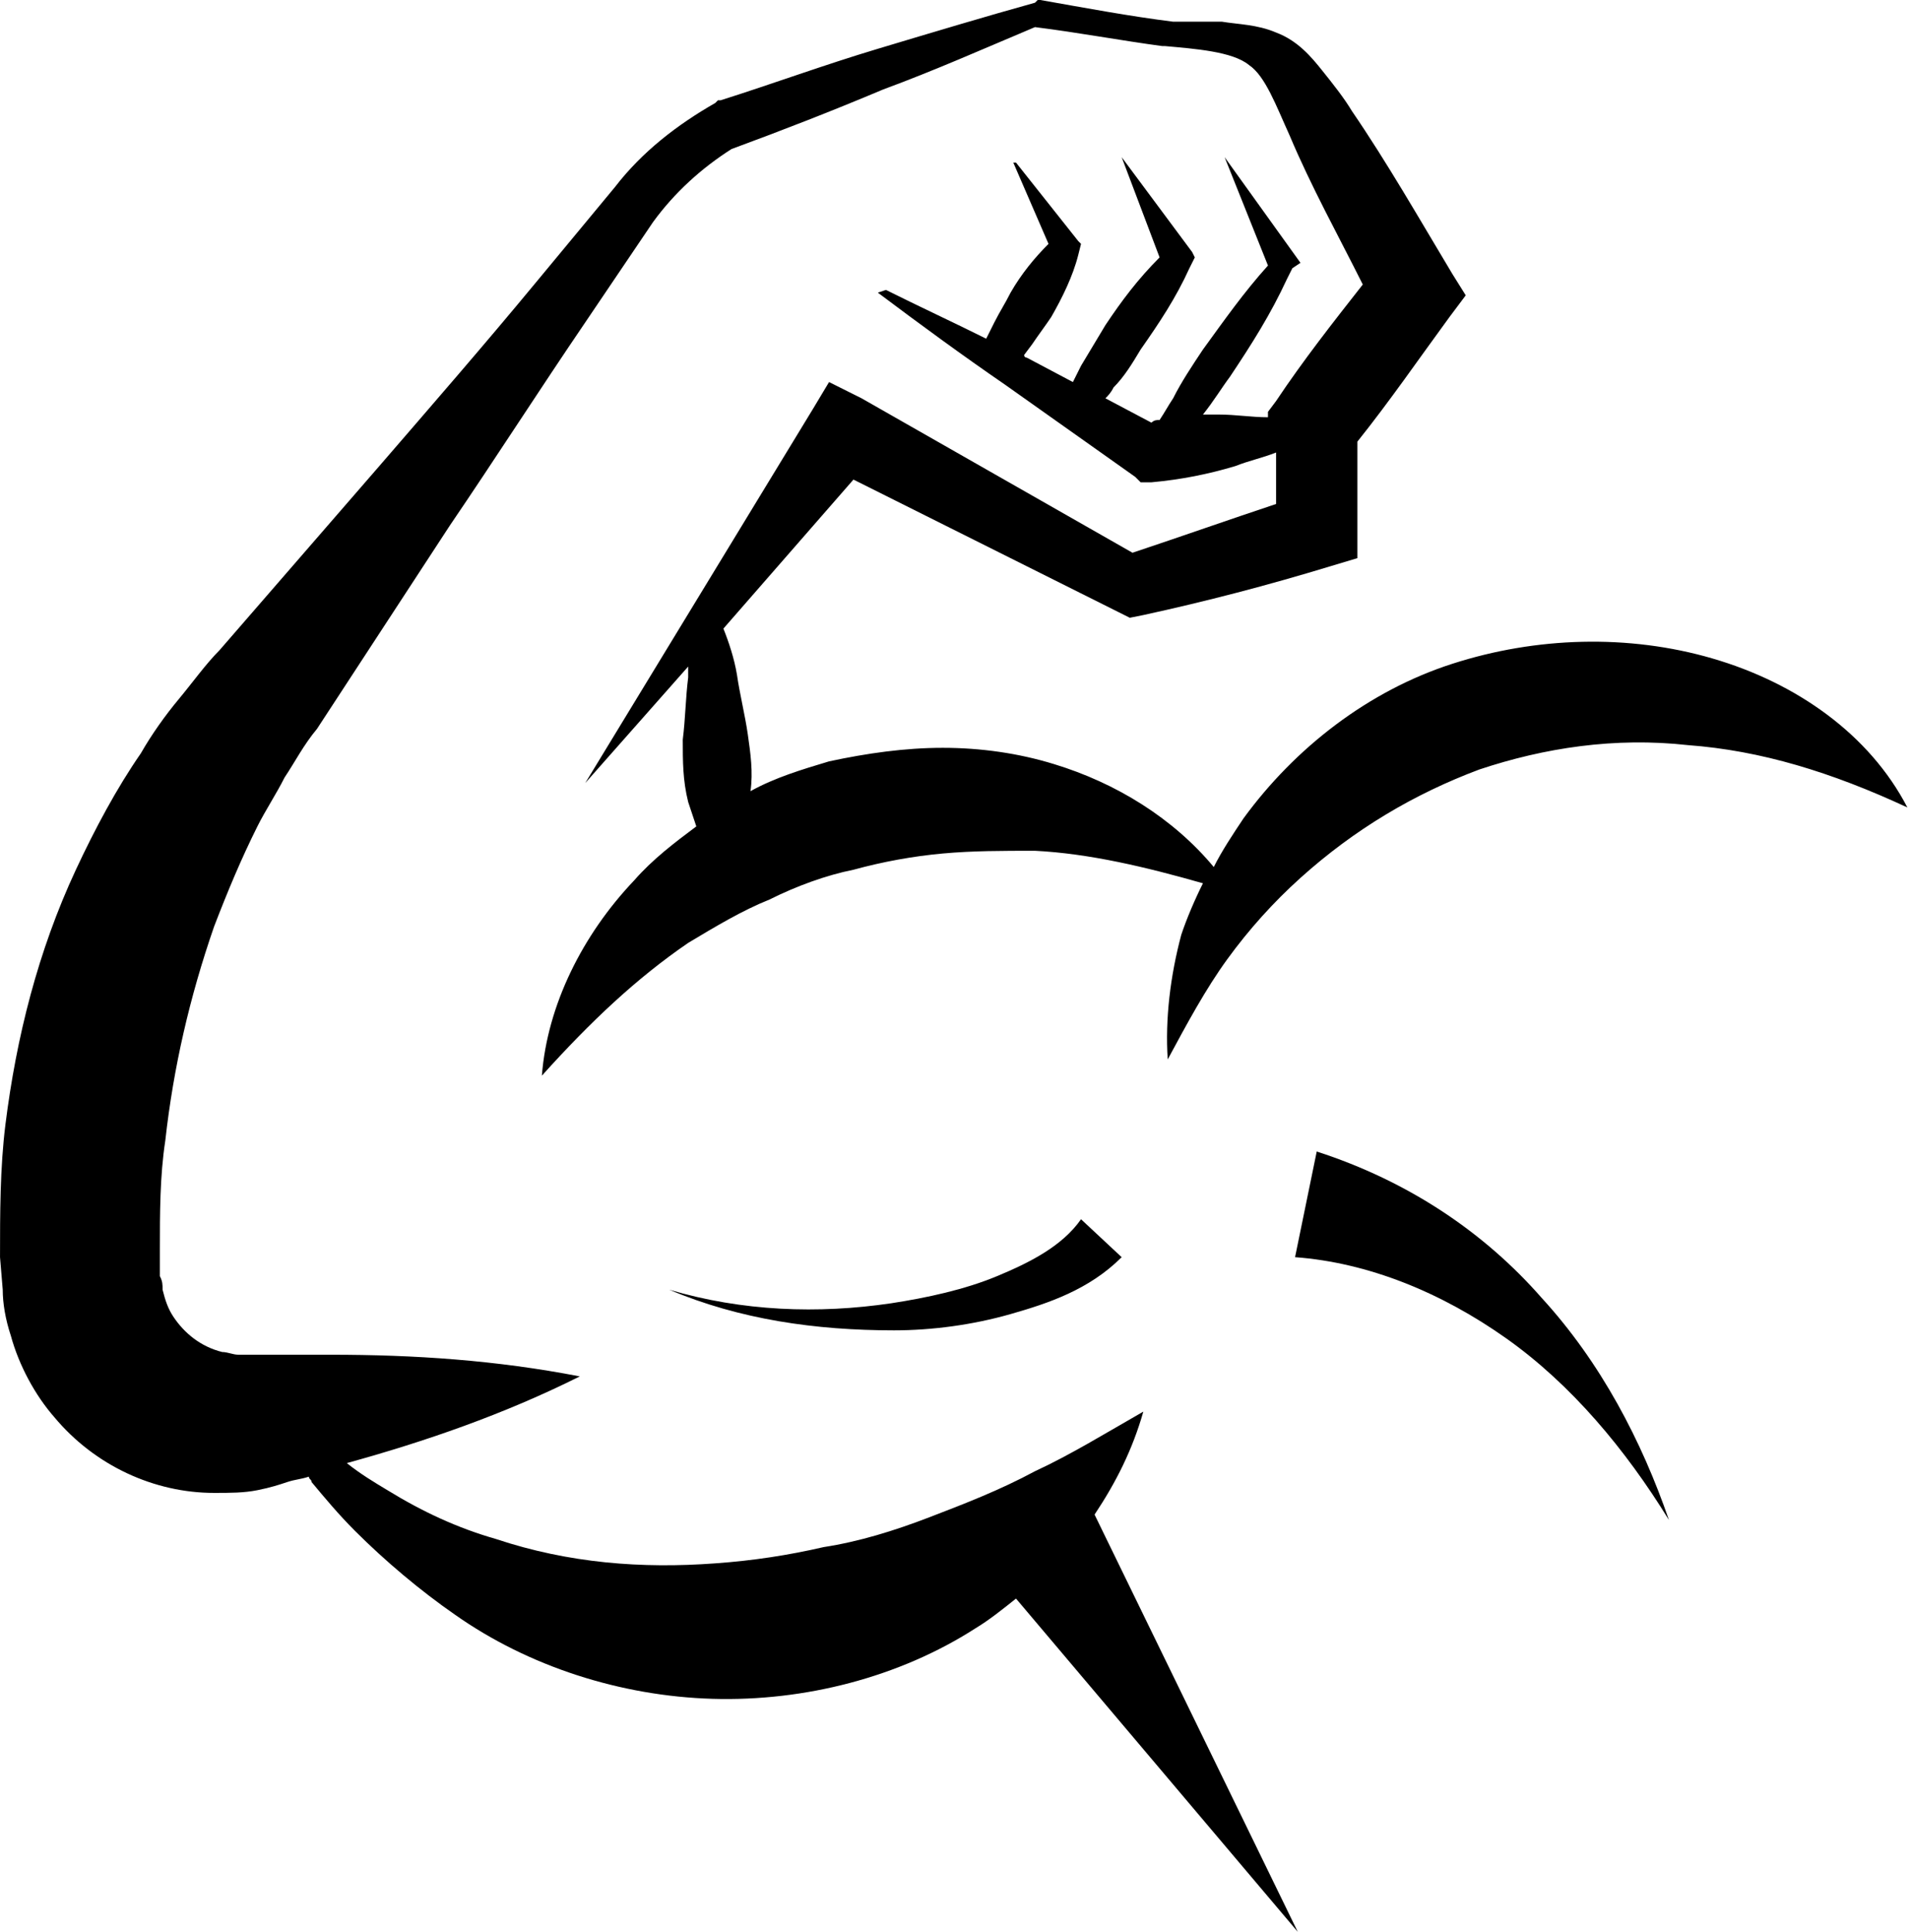 <?xml version="1.0" encoding="UTF-8"?>
<svg data-bbox="0.008 0.007 658.423 666.841" xmlns="http://www.w3.org/2000/svg" viewBox="0 0 659 667" height="667" width="659" data-type="shape">
    <g>
        <g clip-path="url(#a85c17c8-6123-4e28-b364-fc9363fa3ee2)">
            <path d="M591.092 227.276c-28.993-8.418-60.792-7.482-89.785 1.87-28.993 9.353-54.245 28.993-72.015 53.31-3.741 5.612-7.482 11.223-10.288 16.835-14.029-16.835-33.669-28.993-55.18-35.54-12.159-3.741-25.252-5.612-38.346-5.612-13.094 0-26.187 1.871-39.281 4.677-9.353 2.805-18.705 5.611-27.123 10.288.936-6.547 0-13.094-.935-19.641-.935-6.547-2.806-14.029-3.741-20.576-.935-5.611-2.806-11.223-4.676-15.899l44.892-51.439 91.656 45.827 3.741 1.871 4.676-.935c21.511-4.677 43.022-10.288 64.533-16.835l9.353-2.806v-40.216c11.223-14.029 21.511-28.993 31.799-43.022l5.611-7.482-4.676-7.482c-11.223-18.706-22.446-38.346-34.605-56.116-2.806-4.676-6.547-9.353-10.288-14.029-3.741-4.676-8.417-10.288-15.899-13.094-6.547-2.805-13.094-2.805-18.705-3.74h-16.835c-14.964-1.871-29.928-4.677-45.828-7.483h-.935l-.935.936c-16.835 4.676-35.54 10.287-54.245 15.899-18.706 5.612-36.476 12.158-54.246 17.77h-.935l-.935.935c-13.094 7.482-25.252 16.835-34.605 28.993l-27.122 32.734c-17.77 21.511-36.475 43.022-54.245 63.598l-55.18 63.598c-4.677 4.676-9.353 11.223-14.03 16.835-4.676 5.611-9.352 12.158-13.093 18.705-8.418 12.158-15.9 26.187-22.447 40.216-13.093 28.058-20.575 57.986-24.316 87.915-1.87 14.964-1.87 30.863-1.87 45.827l.934 11.224c0 4.676.936 10.287 2.806 15.899 2.806 10.288 8.418 20.576 14.964 28.058 14.03 16.834 34.605 26.187 55.18 26.187 5.612 0 10.289 0 14.965-.935s7.482-1.871 10.288-2.806 4.676-.935 7.482-1.87c0 .935.935.935.935 1.87 4.676 5.612 9.353 11.223 14.964 16.835 10.288 10.288 22.447 20.575 34.605 28.993 25.252 17.77 57.051 28.058 88.85 28.993 31.799.935 64.533-7.482 90.72-24.317 4.676-2.806 9.353-6.547 14.029-10.288l97.267 115.037-70.145-144.03c7.483-11.223 13.094-22.446 16.835-35.54-13.094 7.482-25.252 14.964-37.41 20.576-12.159 6.547-24.317 11.223-36.475 15.899-12.159 4.677-24.317 8.418-36.476 10.288-12.158 2.806-24.316 4.677-37.41 5.612-25.252 1.87-50.504 0-75.756-8.418-13.094-3.741-25.252-9.352-37.411-16.834-4.676-2.806-9.352-5.612-14.029-9.353 27.123-7.482 54.246-16.835 80.433-29.928-28.993-5.612-57.051-7.482-86.044-7.482H82.31c-1.87 0-3.741-.936-5.612-.936-7.482-1.87-13.093-6.546-16.834-12.158-1.87-2.806-2.806-5.611-3.741-9.352 0-1.871 0-2.806-.935-4.677v-9.352c0-12.159 0-25.252 1.87-37.411 2.806-25.252 8.417-49.569 16.835-73.885 4.676-12.159 9.352-23.382 14.964-34.605 2.806-5.612 6.547-11.223 9.353-16.835 3.741-5.611 6.546-11.223 11.223-16.834l45.827-70.145c15.9-23.382 30.864-46.763 46.763-70.145l23.382-34.604c7.482-10.288 16.835-18.706 27.122-25.252 17.77-6.547 34.605-13.094 52.375-20.576 17.77-6.547 34.605-14.029 52.375-21.511 14.964 1.87 29.928 4.676 43.957 6.547h.935c10.288.935 23.382 1.87 28.993 6.547 5.612 3.74 9.353 14.029 14.029 24.316 7.482 17.77 16.835 34.605 25.252 51.44-10.288 13.093-20.575 26.187-29.928 40.216l-2.806 3.741v1.871c-5.611 0-11.223-.936-16.835-.936h-5.611c3.741-4.676 6.547-9.352 9.353-13.093 7.482-11.224 14.028-21.511 19.64-33.67l1.871-3.74 2.805-1.871-26.187-36.475 14.964 37.41c-8.417 9.353-14.964 18.705-22.446 28.993-3.741 5.612-7.482 11.223-10.288 16.835-1.87 2.805-2.806 4.676-4.676 7.482-.936 0-1.871 0-2.806.935l-15.899-8.417c.935-.936 1.87-1.871 2.805-3.741 3.741-3.741 6.547-8.418 9.353-13.094 6.547-9.353 12.158-17.77 16.835-28.058l1.87-3.74-.935-1.871-24.317-32.734 13.094 34.604c-7.482 7.482-13.094 14.964-18.705 23.382l-8.418 14.029-2.806 5.611-15.899-8.417s-.935 0-.935-.935l2.805-3.742c1.871-2.805 4.677-6.546 6.547-9.352 3.741-6.547 7.482-14.03 9.353-21.511l.935-3.741-.935-.935-21.511-27.123h-.935l12.158 28.058c-4.676 4.676-9.353 10.288-13.094 16.835-1.87 3.741-3.741 6.546-5.611 10.287l-2.806 5.612c-11.223-5.612-23.382-11.223-34.605-16.835l-2.805.936c14.964 11.223 28.993 21.511 43.957 31.798l22.446 15.9 22.446 15.899 1.871 1.871h3.741c10.288-.936 19.64-2.806 28.993-5.612 4.676-1.87 9.353-2.806 14.029-4.676v17.77c-16.835 5.611-32.734 11.223-49.569 16.835l-93.526-53.31-11.223-5.612-5.612 9.353-78.562 129.066 35.54-40.216v3.741c-.935 7.482-.935 14.028-1.87 21.511 0 7.482 0 14.028 1.87 21.511l2.806 8.417c-7.482 5.611-14.964 11.223-21.511 18.705-17.77 18.705-29.928 43.022-31.799 67.339 16.835-18.705 32.734-33.67 50.504-45.828 9.353-5.611 18.706-11.223 28.058-14.964 9.353-4.676 19.641-8.417 28.993-10.288 10.288-2.806 20.576-4.676 30.864-5.612 10.288-.935 20.576-.935 31.799-.935 18.705.936 38.345 5.612 57.986 11.223-2.806 5.612-5.612 12.159-7.482 17.77-3.741 14.029-5.612 28.993-4.677 43.022 6.547-12.158 13.094-24.316 20.576-34.604 7.482-10.288 15.9-19.641 25.252-28.058 18.706-16.835 39.281-28.993 61.727-37.411 22.447-7.482 46.764-11.223 72.016-8.417 25.252 1.871 49.568 9.353 75.756 21.511-13.094-25.252-38.346-43.022-67.339-51.439Z"/>
            <path d="M344.183 440.515c-11.223 4.677-24.317 7.483-36.475 9.353-25.252 3.741-51.439 2.806-76.691-4.676 24.316 10.288 50.504 14.029 77.626 14.029 13.094 0 27.123-1.871 40.216-5.612 13.094-3.741 27.123-8.417 38.346-19.64l-14.029-13.094c-6.547 9.353-17.77 14.964-28.993 19.64Z"/>
            <path d="m454.544 397.493-7.482 36.475c25.252 1.871 50.504 12.159 72.95 28.058 22.446 15.9 41.152 38.346 56.116 62.663-9.353-27.123-23.382-54.246-43.958-76.692-19.64-22.446-45.827-40.216-77.626-50.504Z"/>
        </g>
        <defs fill="none">
            <clipPath id="a85c17c8-6123-4e28-b364-fc9363fa3ee2">
                <path fill="#ffffff" d="M659 0v667H0V0h659z"/>
            </clipPath>
        </defs>
    </g>
</svg>
